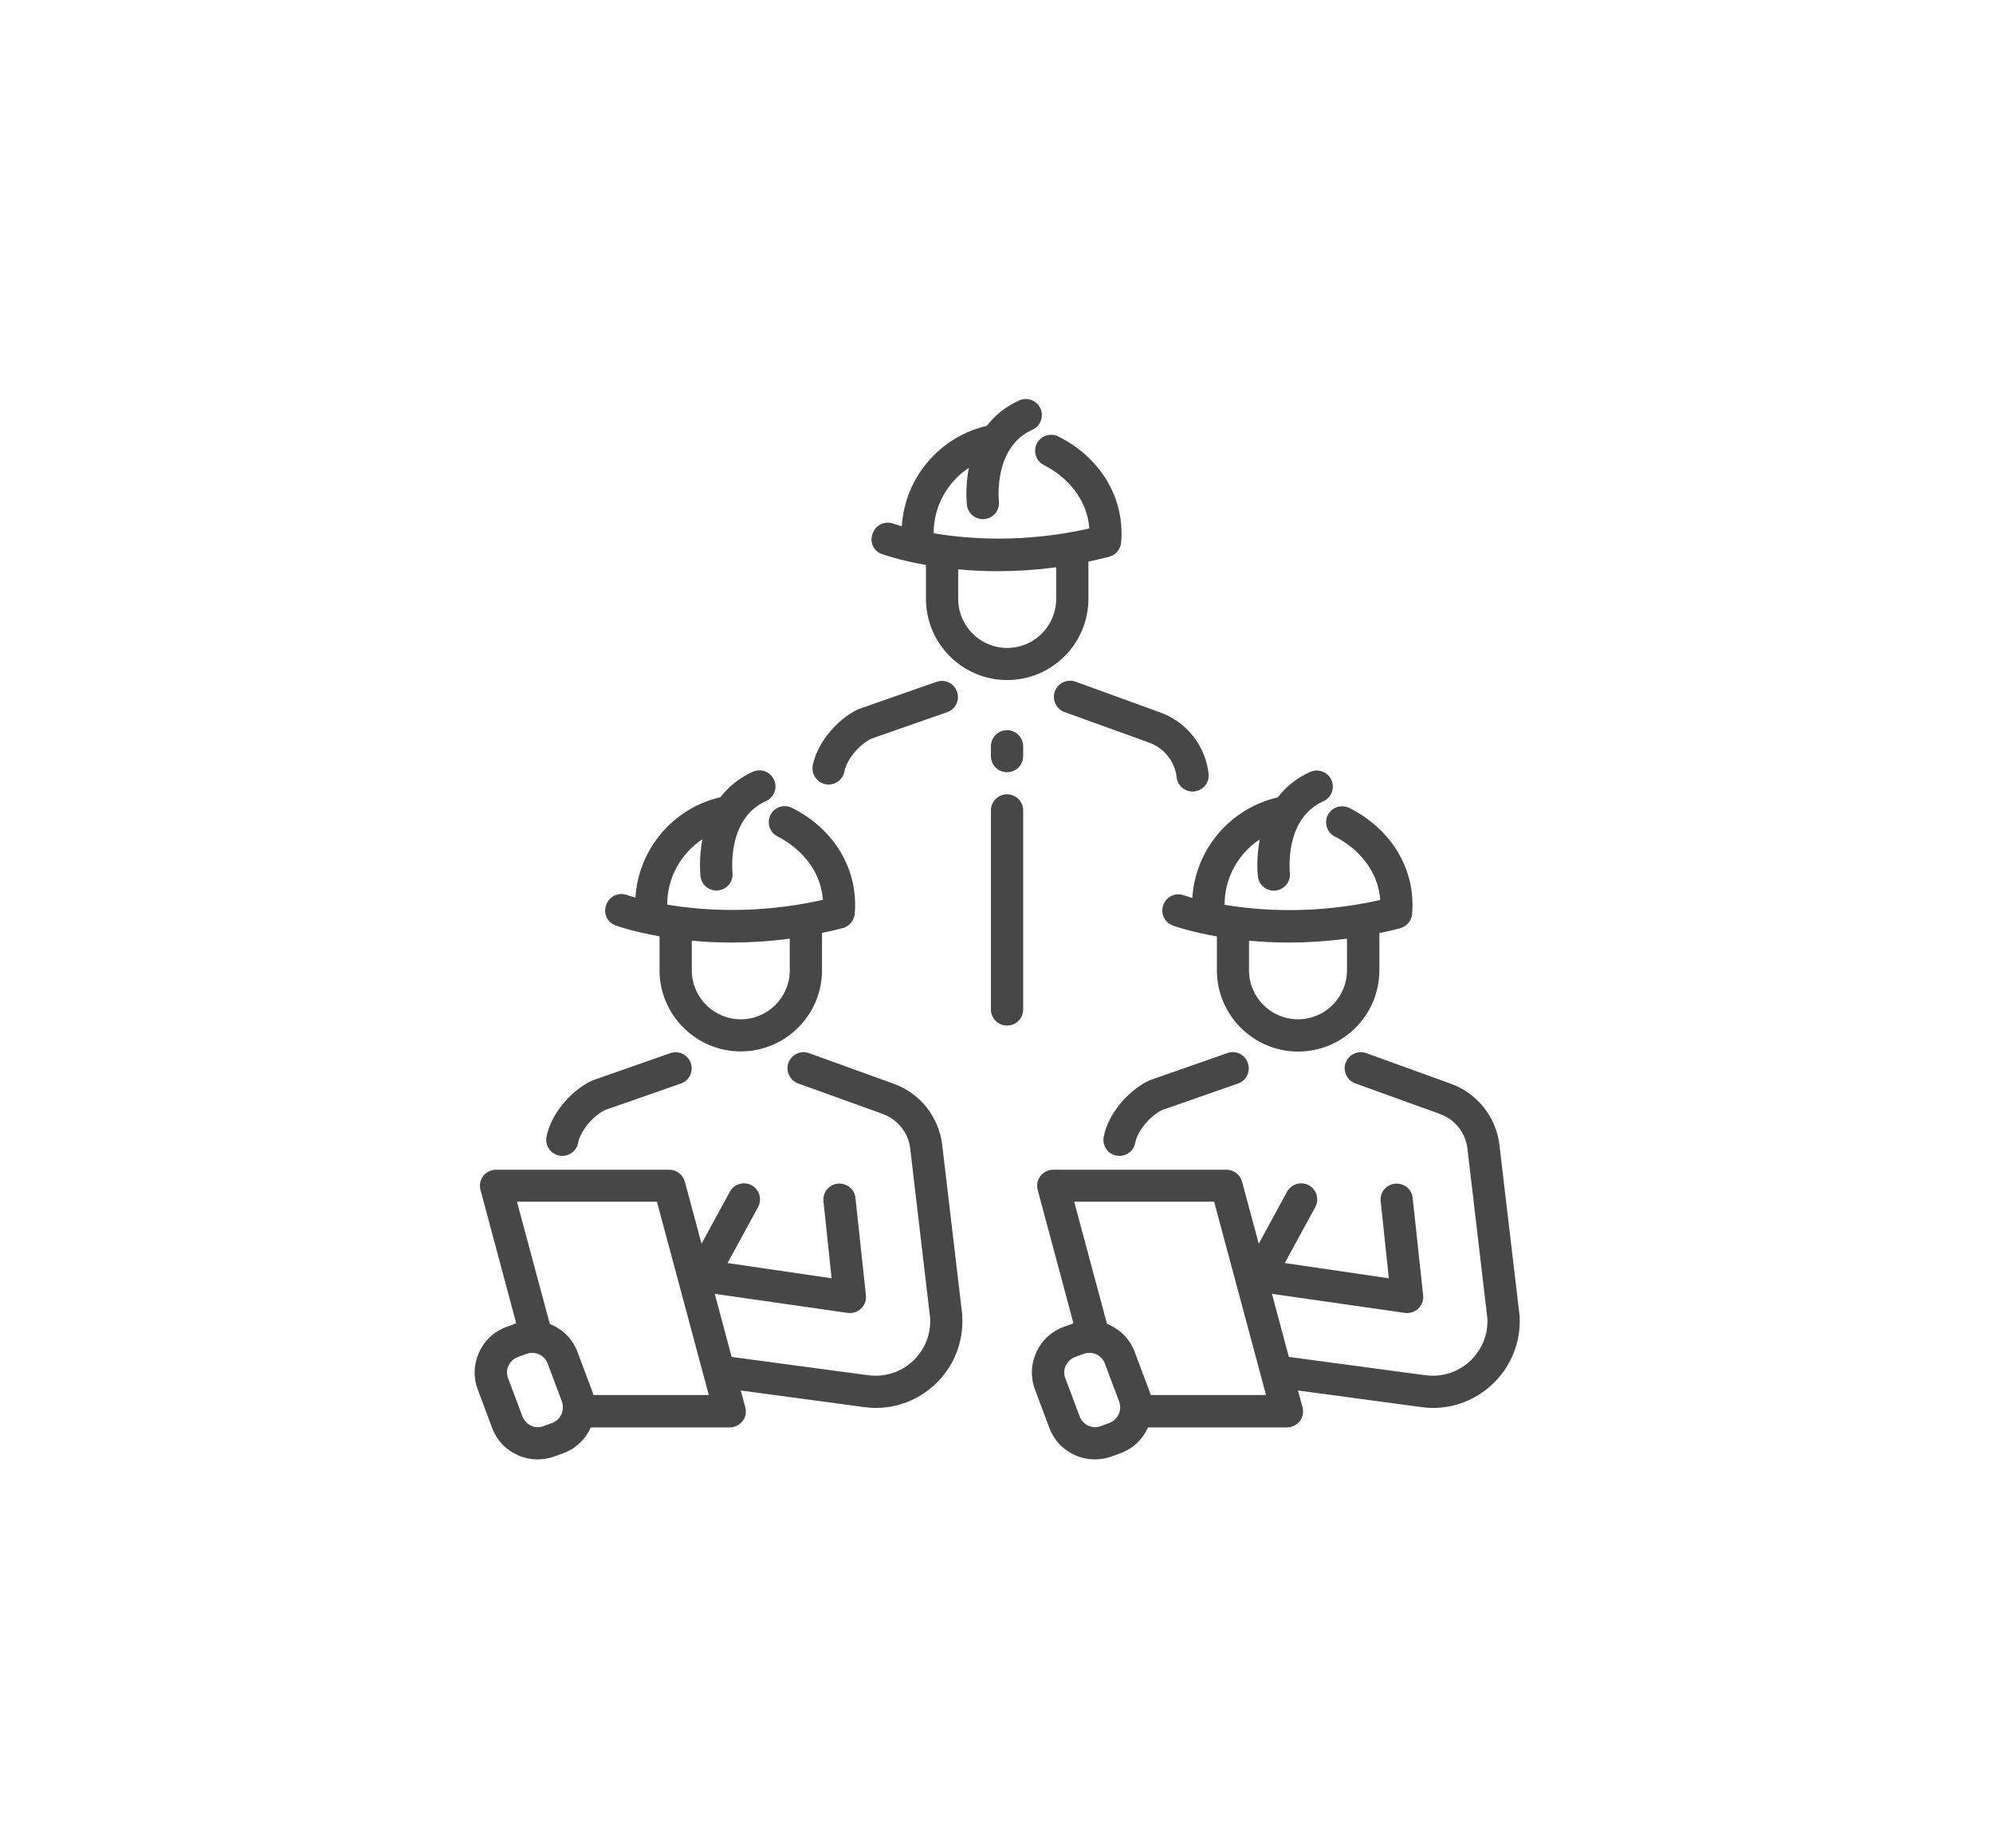 <?xml version="1.0" encoding="UTF-8"?> <!-- Generator: Adobe Illustrator 25.4.1, SVG Export Plug-In . SVG Version: 6.00 Build 0) --> <svg xmlns="http://www.w3.org/2000/svg" xmlns:xlink="http://www.w3.org/1999/xlink" version="1.1" id="Icon_Set" x="0px" y="0px" viewBox="0 0 1371.3 1271.7" style="enable-background:new 0 0 1371.3 1271.7;" xml:space="preserve"> <style type="text/css"> .st0{fill:#474747;} </style> <g> <path class="st0" d="M384.9,795.1c0.7,0.1,1.4,0.2,2,0.2c5.2,0,9.9-3.7,10.9-9c1.3-7,8.6-17.4,18.3-22.5l52.4-18.3 c5.8-2,8.8-8.3,6.8-14.1c-2-5.8-8.3-8.8-14.1-6.8l-53.1,18.6c-0.4,0.2-0.9,0.3-1.3,0.5c-15.1,7.5-28,23.7-30.8,38.6 C374.9,788.2,378.9,794,384.9,795.1z"></path> <path class="st0" d="M662.1,904.7l-13.8-116.9c-2.2-19.3-15.4-35.9-33.8-42.3l-57.8-20.9c-5.7-2.1-12.1,0.9-14.2,6.6 c-2.1,5.7,0.9,12.1,6.6,14.2l57.9,20.9c0,0,0.1,0,0.2,0.1c10.4,3.6,17.9,13,19.1,24l13.7,116.6c0.6,11.3-3.9,22.1-12.2,29.7 c-8.4,7.7-19.7,11.1-31,9.4c-0.1,0-0.1,0-0.2,0l-93.2-12.5l-11.6-43.4l91.4,13.1c0.5,0.1,1,0.1,1.6,0.1c2.8,0,5.6-1.1,7.7-3.1 c2.5-2.4,3.7-5.7,3.3-9.1l-7.2-67c-0.6-6.1-6.1-10.4-12.2-9.8c-6.1,0.6-10.5,6.1-9.8,12.2l5.6,52.9L500.6,869l21-38.5 c2.9-5.4,0.9-12.1-4.4-15c-5.4-2.9-12.1-0.9-15,4.4l-19.5,35.8L471.2,813c-1.3-4.8-5.7-8.2-10.7-8.2H341.3c-3.4,0-6.7,1.6-8.8,4.3 c-2.1,2.7-2.8,6.3-1.9,9.6l24.6,91.8c-0.3,0.1-0.6,0.2-0.9,0.3l-6,2.2c-8.4,3.1-15,9.3-18.7,17.5c-3.7,8.1-4,17.2-0.9,25.5 l9.9,26.4c3.1,8.4,9.3,15,17.5,18.7c4.4,2,9.1,3,13.8,3c4,0,7.9-0.7,11.8-2.1l6-2.2c8.4-3.1,15-9.3,18.7-17.5 c0-0.1,0.1-0.1,0.1-0.2h95.6c3.4,0,6.7-1.6,8.8-4.3c2.1-2.7,2.8-6.3,1.9-9.6l-3.1-11.5l84,11.3c3,0.4,6,0.7,8.9,0.7 c14.8,0,29-5.5,40.1-15.6c13.4-12.2,20.4-29.5,19.4-47.6C662.2,905.1,662.1,904.9,662.1,904.7z M386.3,973.1 c-1.2,2.7-3.5,4.8-6.3,5.9h0l-6,2.2c-2.8,1.1-5.9,1-8.6-0.3c-2.7-1.2-4.8-3.5-5.9-6.3l-9.9-26.4c-1.1-2.8-1-5.9,0.3-8.6 c1.2-2.7,3.5-4.8,6.3-5.9l6-2.2c1.3-0.5,2.6-0.7,4-0.7c1.6,0,3.2,0.3,4.7,1c2.7,1.2,4.8,3.5,5.9,6.3l9.9,26.4 C387.6,967.3,387.5,970.3,386.3,973.1z M408.3,959.9c-0.3-1.1-0.6-2.2-1-3.2l-9.9-26.4c-3.1-8.4-9.3-15-17.5-18.7 c-0.5-0.2-1.1-0.5-1.6-0.7l-22.6-84.1H452l35.7,133H408.3z"></path> <path class="st0" d="M423.5,636.7c1.1,0.4,12,4.3,30.3,7.5v23.3c0,30.8,25.1,55.9,55.9,55.9s55.9-25.1,55.9-55.9v-25.6 c4.7-1,9.4-2.1,14.2-3.3c4.5-1.2,7.8-5.1,8.3-9.7c2.7-30.4-13.9-58.4-43.2-73.1c-5.5-2.7-12.1-0.5-14.8,4.9 c-2.7,5.5-0.5,12.1,4.9,14.8c14.7,7.4,29.7,22.4,31.2,43.6c-44.7,10.1-82.9,7.4-107.1,3.3c0-0.1,0-0.1,0-0.2 c0-18.4,9.5-35.1,24.2-44.8c-2.6,13.5-1.4,24.6-1.3,25.6c0.7,5.6,5.4,9.7,11,9.7c0.4,0,0.9,0,1.3-0.1c6-0.7,10.4-6.2,9.7-12.2 c0-0.1-1.1-10,1.6-21.3c3.3-13.6,10.5-23,21.4-27.9c5.6-2.5,8.1-9,5.6-14.6c-2.5-5.6-9-8.1-14.6-5.6c-9.8,4.4-17,10.6-22.3,17.5 c-32.6,7.5-56.5,35.9-58.5,69.1c-3.7-1-5.7-1.8-5.8-1.8c-5.7-2.1-12.1,0.8-14.2,6.6C414.8,628.3,417.8,634.6,423.5,636.7z M543.4,645.8v21.8c0,18.6-15.1,33.7-33.7,33.7c-18.6,0-33.7-15.1-33.7-33.7v-20.4c8.3,0.8,17.5,1.3,27.4,1.3 C515.6,648.5,529.1,647.7,543.4,645.8z"></path> <path class="st0" d="M844.6,724.5l-53.1,18.6c-0.4,0.2-0.9,0.3-1.3,0.5c-15.1,7.5-28,23.7-30.8,38.6c-1.1,6,2.8,11.8,8.8,12.9 c0.7,0.1,1.4,0.2,2,0.2c5.2,0,9.9-3.7,10.9-9c1.3-7,8.6-17.4,18.3-22.5l52.4-18.3c5.8-2,8.8-8.3,6.8-14.1 C856.7,725.5,850.4,722.5,844.6,724.5z"></path> <path class="st0" d="M1045.6,905.4c0-0.2,0-0.4-0.1-0.7l-13.8-116.9c-2.2-19.3-15.5-35.9-33.8-42.3l-57.8-20.9 c-5.7-2.1-12.1,0.9-14.2,6.6c-2.1,5.7,0.9,12.1,6.6,14.2l57.9,20.9c0,0,0.1,0,0.2,0.1c10.4,3.6,17.9,13,19.1,24l13.7,116.6 c0.6,11.3-3.9,22.1-12.2,29.7c-8.4,7.7-19.7,11.1-31,9.4c-0.1,0-0.1,0-0.2,0l-93.2-12.5l-11.6-43.4l91.4,13.1 c0.5,0.1,1,0.1,1.6,0.1c2.8,0,5.6-1.1,7.7-3.1c2.5-2.4,3.7-5.7,3.3-9.1l-7.2-67c-0.6-6.1-6.1-10.4-12.2-9.8 c-6.1,0.6-10.5,6.1-9.8,12.2l5.6,52.9L884,869l21-38.5c2.9-5.4,0.9-12.1-4.4-15c-5.4-2.9-12.1-0.9-15,4.4l-19.5,35.8L854.6,813 c-1.3-4.8-5.7-8.2-10.7-8.2H724.7c-3.4,0-6.7,1.6-8.8,4.3c-2.1,2.7-2.8,6.3-1.9,9.6l24.6,91.8c-0.3,0.1-0.6,0.2-0.9,0.3l-6,2.2 c-8.4,3.1-15,9.3-18.7,17.5c-3.7,8.1-4,17.2-0.9,25.5l9.9,26.4c3.1,8.4,9.3,15,17.5,18.7c4.4,2,9.1,3,13.8,3c4,0,7.9-0.7,11.8-2.1 l6-2.2c8.4-3.1,15-9.3,18.7-17.5c0-0.1,0.1-0.1,0.1-0.2h95.6c3.4,0,6.7-1.6,8.8-4.3c2.1-2.7,2.8-6.3,1.9-9.6l-3.1-11.5l84,11.3 c3,0.4,6,0.7,8.9,0.7c14.8,0,29-5.5,40.1-15.6C1039.6,940.8,1046.6,923.4,1045.6,905.4z M769.7,973.1c-1.2,2.7-3.5,4.8-6.3,5.9h0 l-6,2.2c-2.8,1.1-5.9,1-8.6-0.3c-2.7-1.2-4.8-3.5-5.9-6.3l-9.9-26.4c-1.1-2.8-1-5.9,0.3-8.6c1.2-2.7,3.5-4.8,6.3-5.9l6-2.2 c1.3-0.5,2.6-0.7,4-0.7c1.6,0,3.2,0.3,4.7,1c2.7,1.2,4.8,3.5,5.9,6.3l9.9,26.4C771.1,967.3,771,970.3,769.7,973.1z M791.7,959.9 c-0.3-1.1-0.6-2.2-1-3.2l-9.9-26.4c-3.1-8.4-9.3-15-17.5-18.7c-0.5-0.2-1.1-0.5-1.6-0.7l-22.6-84.1h96.3l35.7,133H791.7z"></path> <path class="st0" d="M820.4,617.8c-3.7-1-5.7-1.8-5.8-1.8c-5.7-2.1-12.1,0.8-14.2,6.6c-2.1,5.7,0.8,12.1,6.6,14.2 c1.1,0.4,12,4.3,30.3,7.5v23.3c0,30.8,25.1,55.9,55.9,55.9c30.8,0,55.9-25.1,55.9-55.9v-25.6c4.7-1,9.4-2.1,14.2-3.3 c4.5-1.2,7.8-5.1,8.3-9.7c2.7-30.4-13.9-58.4-43.2-73.1c-5.5-2.7-12.1-0.5-14.8,4.9c-2.7,5.5-0.5,12.1,4.9,14.8 c14.7,7.4,29.7,22.4,31.2,43.6c-44.7,10.1-82.9,7.4-107.1,3.3c0-0.1,0-0.1,0-0.2c0-18.4,9.5-35.1,24.2-44.8 c-2.6,13.5-1.4,24.6-1.3,25.6c0.7,5.6,5.4,9.7,11,9.7c0.4,0,0.9,0,1.3-0.1c6-0.7,10.4-6.2,9.7-12.2c0-0.1-1.1-10,1.6-21.3 c3.3-13.6,10.5-23,21.4-27.9c5.6-2.5,8.1-9,5.6-14.6c-2.5-5.6-9-8.1-14.6-5.6c-9.8,4.4-17,10.6-22.3,17.5 C846.3,556.2,822.4,584.6,820.4,617.8z M926.8,645.8v21.8c0,18.6-15.1,33.7-33.7,33.7c-18.6,0-33.7-15.1-33.7-33.7v-20.4 c8.3,0.8,17.5,1.3,27.4,1.3C899,648.5,912.5,647.7,926.8,645.8z"></path> <path class="st0" d="M568.1,539.6c0.7,0.1,1.4,0.2,2,0.2c5.2,0,9.9-3.7,10.9-9c1.3-7,8.6-17.4,18.3-22.5l52.4-18.3 c5.8-2,8.8-8.3,6.8-14.1c-2-5.8-8.3-8.8-14.1-6.8l-53.1,18.6c-0.4,0.2-0.9,0.3-1.3,0.5c-15.1,7.5-28,23.7-30.8,38.6 C558.2,532.7,562.1,538.4,568.1,539.6z"></path> <path class="st0" d="M725.8,475.7c-2.1,5.7,0.9,12.1,6.6,14.2l57.9,20.9c0.1,0,0.1,0,0.2,0.1c10.4,3.6,17.9,13,19.1,23.9 c0.6,5.6,5.4,9.8,11,9.8c0.4,0,0.8,0,1.3-0.1c6.1-0.7,10.4-6.2,9.7-12.2c-2.2-19.3-15.4-35.9-33.8-42.3L740,469 C734.2,467,727.9,469.9,725.8,475.7z"></path> <path class="st0" d="M606.8,381.2c1.1,0.4,12,4.3,30.3,7.5v23.3c0,30.8,25.1,55.9,55.9,55.9c30.8,0,55.9-25.1,55.9-55.9v-25.6 c4.7-1,9.4-2.1,14.2-3.3c4.5-1.2,7.8-5.1,8.3-9.7c2.7-30.4-13.9-58.4-43.2-73.1c-5.5-2.7-12.1-0.5-14.8,4.9 c-2.7,5.5-0.5,12.1,4.9,14.8c14.7,7.4,29.7,22.4,31.2,43.6c-44.7,10.1-82.9,7.4-107.1,3.3c0-0.1,0-0.1,0-0.2 c0-18.4,9.5-35.1,24.2-44.8c-2.6,13.5-1.4,24.6-1.3,25.6c0.7,5.6,5.4,9.7,11,9.7c0.4,0,0.9,0,1.3-0.1c6-0.7,10.4-6.2,9.7-12.2 c0-0.1-1.1-10,1.6-21.3c3.3-13.6,10.5-23,21.4-27.9c5.6-2.5,8.1-9,5.6-14.6c-2.5-5.6-9-8.1-14.6-5.6c-9.8,4.4-17,10.6-22.3,17.5 c-32.6,7.5-56.5,35.9-58.5,69.1c-3.7-1-5.7-1.8-5.8-1.8c-5.7-2.1-12.1,0.8-14.2,6.6C598.1,372.8,601,379.1,606.8,381.2z M726.7,390.3v21.8c0,18.6-15.1,33.7-33.7,33.7c-18.6,0-33.7-15.1-33.7-33.7v-20.4c8.3,0.8,17.5,1.3,27.4,1.3 C698.9,393,712.3,392.2,726.7,390.3z"></path> <path class="st0" d="M692.9,546.5c-6.1,0-11.1,4.9-11.1,11.1v136.9c0,6.1,4.9,11.1,11.1,11.1s11.1-4.9,11.1-11.1V557.5 C704,551.4,699,546.5,692.9,546.5z"></path> <path class="st0" d="M692.9,502.4c-6.1,0-11.1,4.9-11.1,11.1v6.7c0,6.1,4.9,11.1,11.1,11.1s11.1-4.9,11.1-11.1v-6.7 C704,507.3,699,502.4,692.9,502.4z"></path> </g> </svg> 